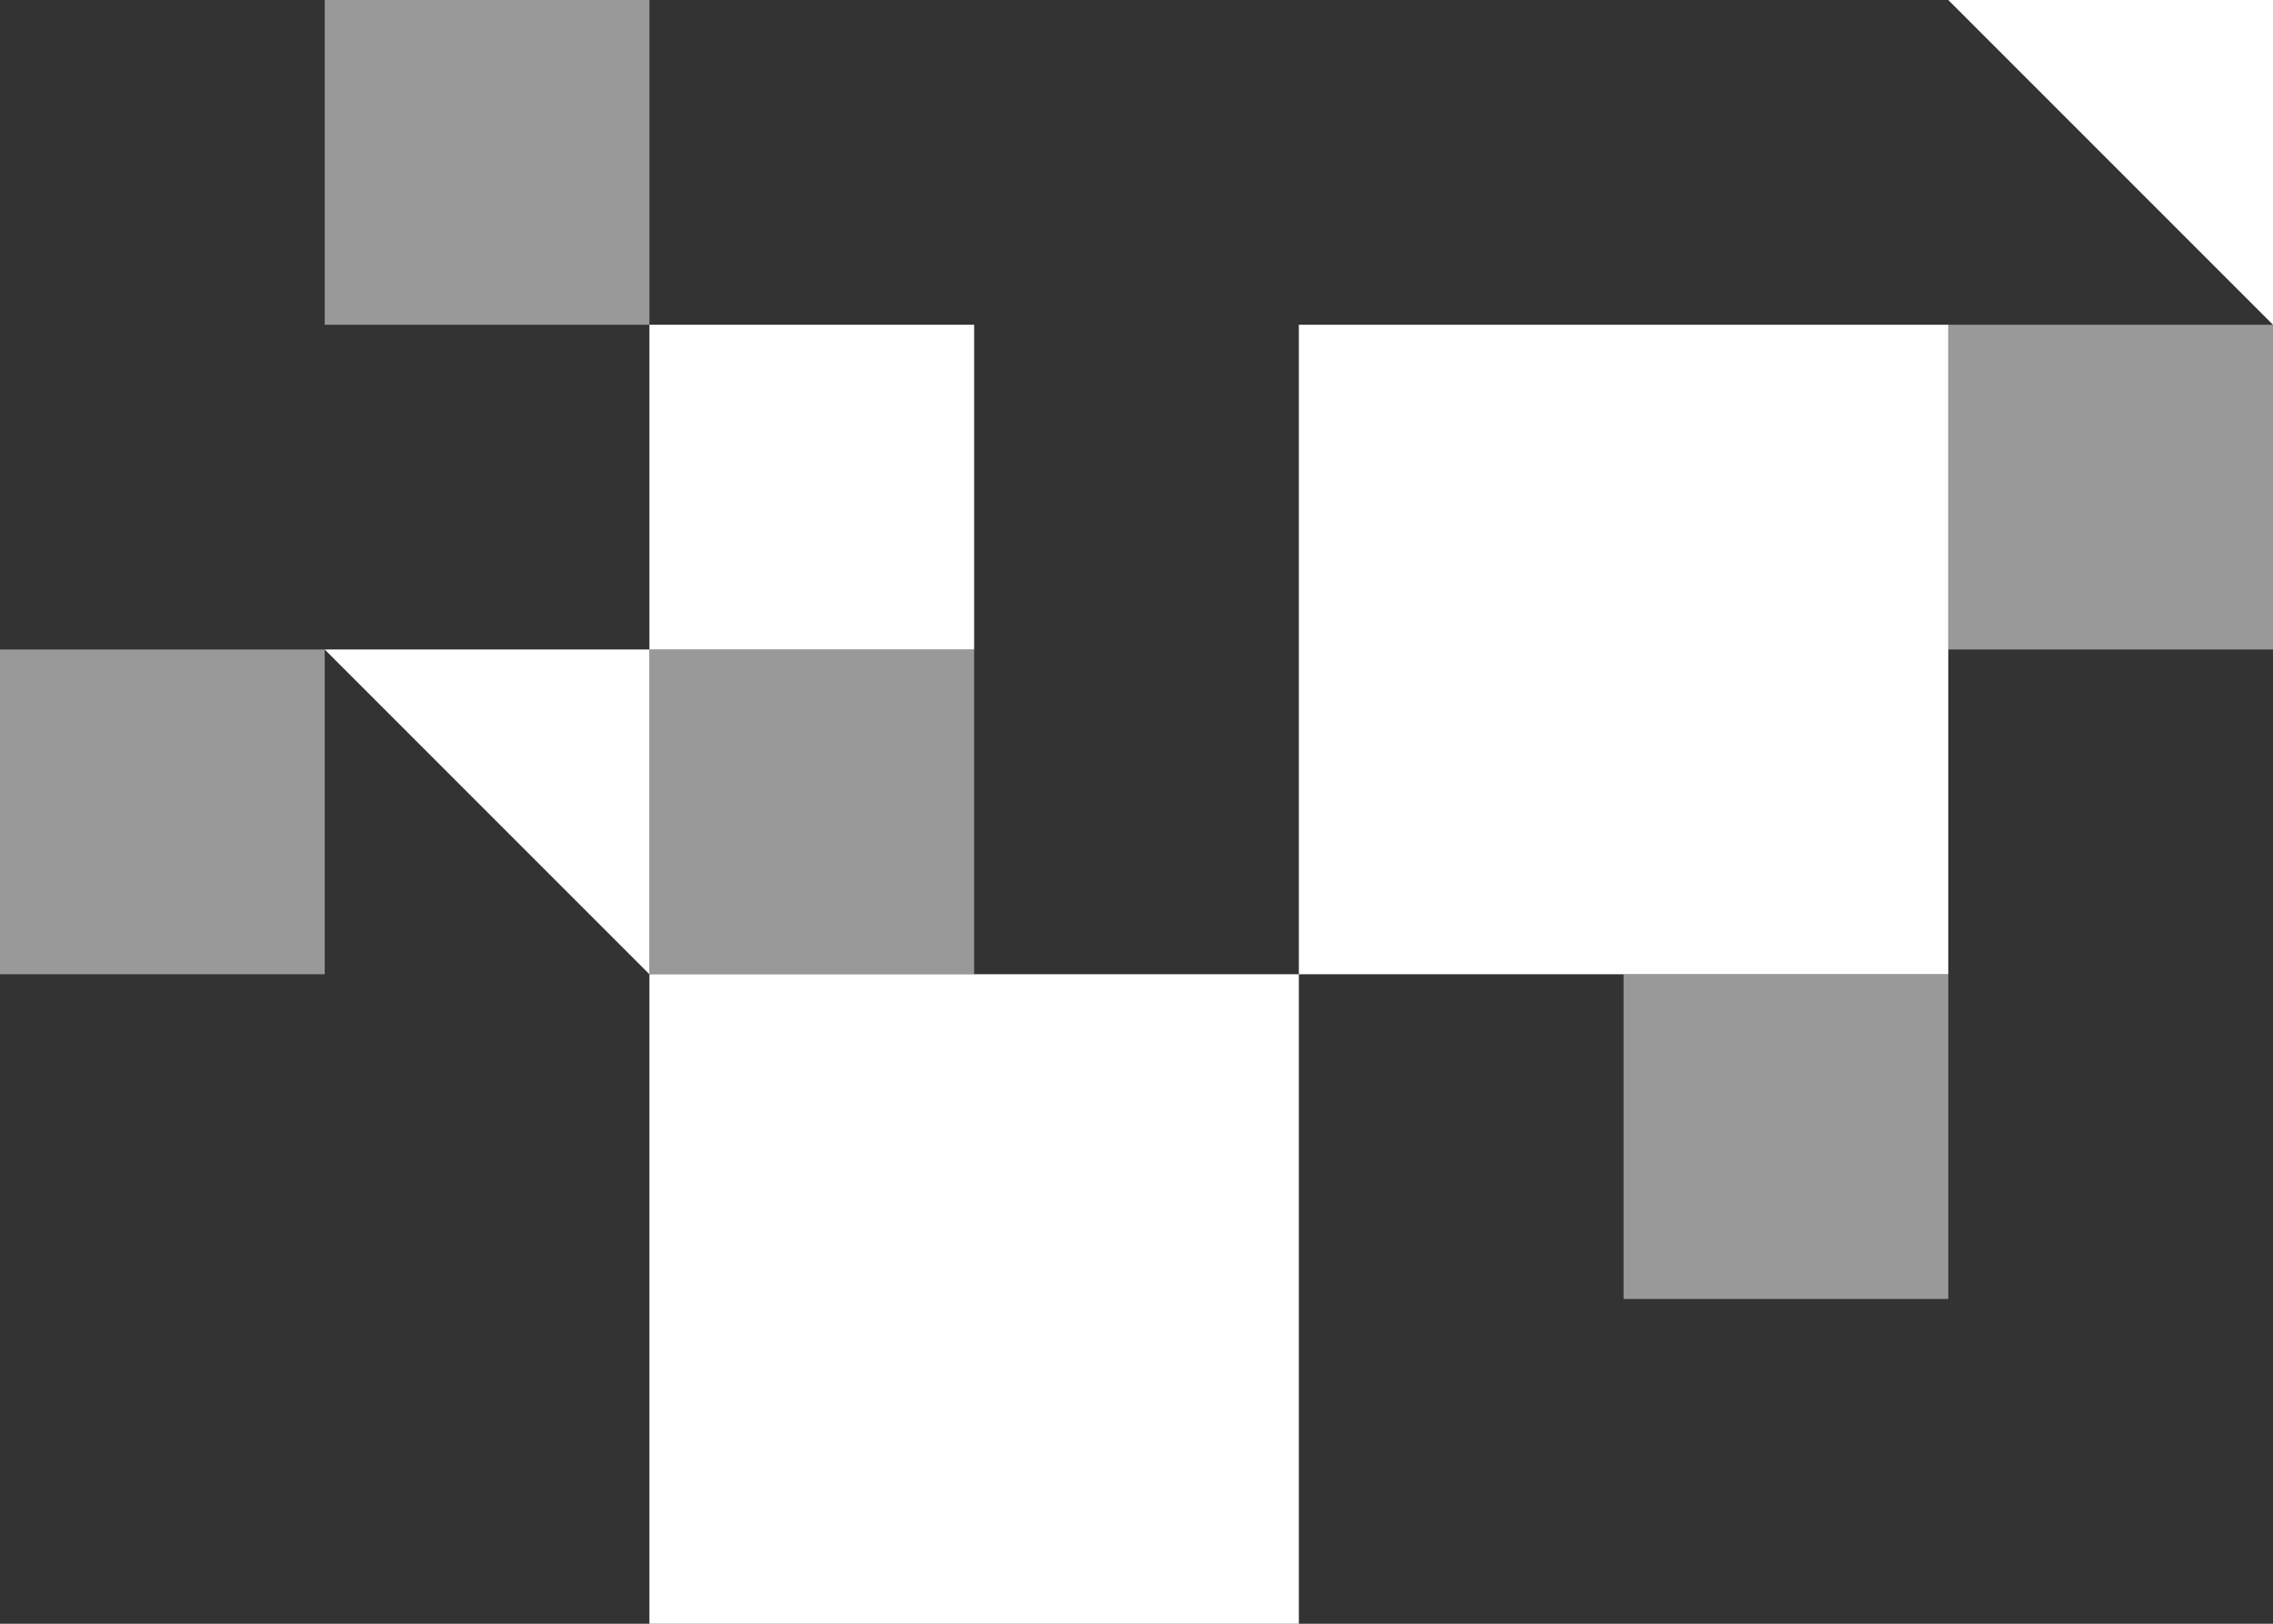 <svg width="140" height="100" viewBox="0 0 140 100" fill="none" xmlns="http://www.w3.org/2000/svg">
<rect x="0" y="0" width="140" height="100" fill="#333333" stroke="none"/>
<g clip-path="url(#clip0_6247_3524)">
<rect width="40" height="40" transform="matrix(-4.37114e-08 1 1 4.37114e-08 80 20)" fill="white"/>
<rect width="20" height="20" transform="matrix(1.31134e-07 -1 -1 -1.31134e-07 60 40)" fill="white"/>
<rect opacity="0.5" width="20" height="20" transform="matrix(1.31134e-07 -1 -1 -1.31134e-07 60 60)" fill="white"/>
<rect opacity="0.5" width="20" height="20" transform="matrix(1.31134e-07 -1 -1 -1.31134e-07 40 20)" fill="white"/>
<rect opacity="0.5" width="20" height="20" transform="matrix(1.31134e-07 -1 -1 -1.31134e-07 20 60)" fill="white"/>
<rect opacity="0.5" width="20" height="20" transform="matrix(1.31134e-07 -1 -1 -1.31134e-07 120 80)" fill="white"/>
<rect opacity="0.5" width="20" height="20" transform="matrix(1.31134e-07 -1 -1 -1.31134e-07 140 40)" fill="white"/>
<rect width="40" height="40" transform="matrix(-4.37114e-08 1 1 4.37114e-08 40 60)" fill="white"/>
<path d="M40 40L20 40L40 60L40 40Z" fill="white"/>
<path d="M140 0L120 -1.74846e-06L140 20L140 0Z" fill="white"/>
</g>
<defs>
<clipPath id="clip0_6247_3524">
<rect width="140" height="100" fill="white"/>
</clipPath>
</defs>
</svg>
